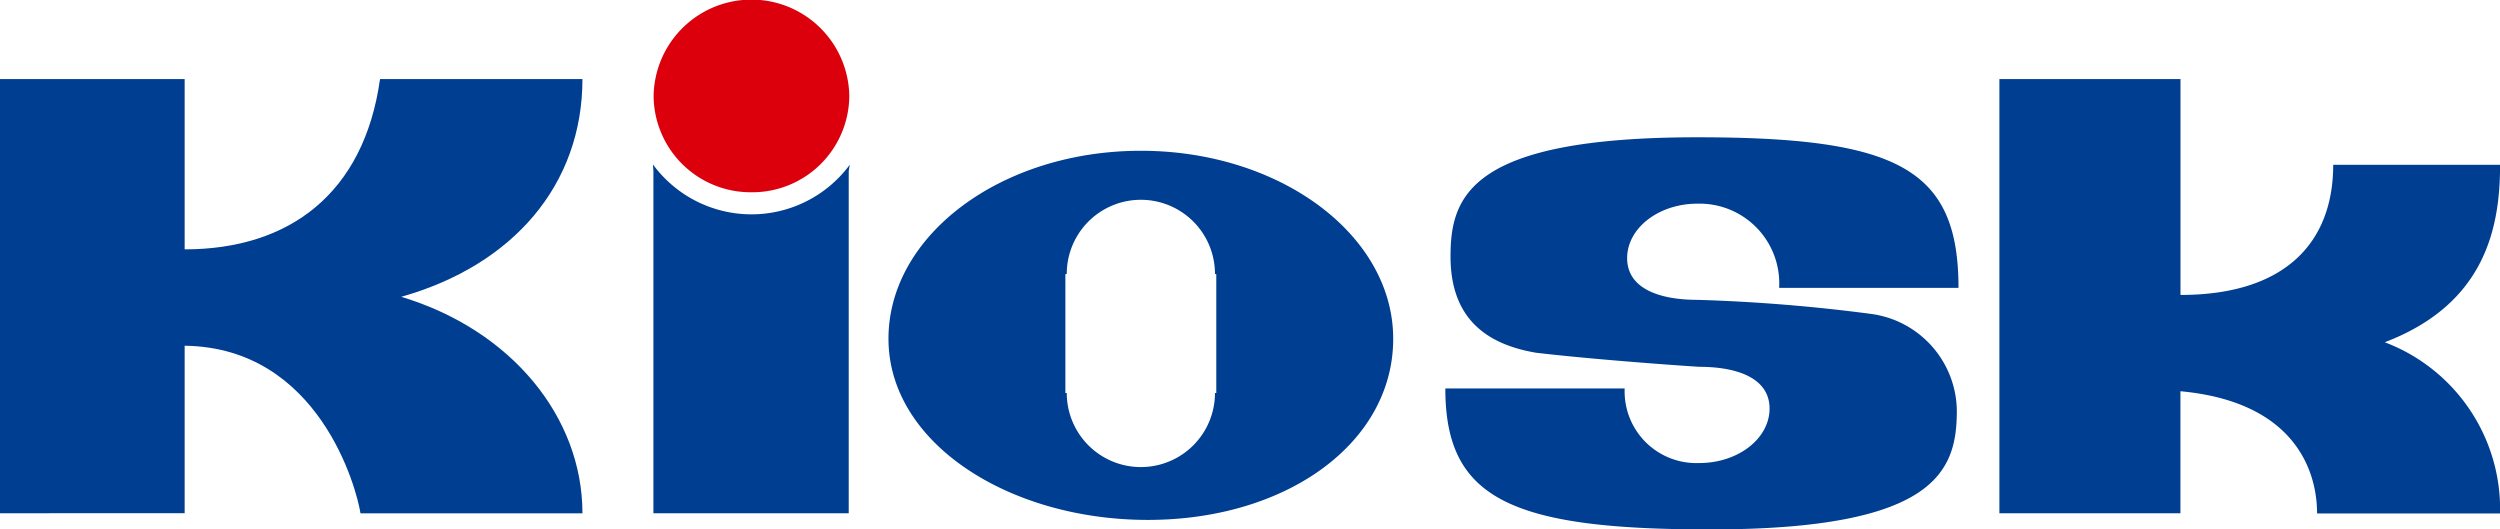 <svg xmlns="http://www.w3.org/2000/svg" width="148.67" height="31.483"><defs><clipPath id="a"><path data-name="長方形 51" fill="none" d="M0 0h148.67v31.483H0z"/></clipPath></defs><g data-name="グループ 70"><g data-name="グループ 69" clip-path="url(#a)"><path data-name="パス 441" d="M10.981 20.56v9.961H0V4.7h10.981v10.129C17.21 14.829 21.647 11.5 22.6 4.7h12.037c0 6.282-4.117 11.071-10.777 12.95 6.549 1.974 10.777 7.149 10.777 12.875h-13.2C21.222 29.1 19 20.663 10.981 20.56" fill="#003e92"/><path data-name="パス 442" d="M129.665 23.267v7.255H118.9V4.7h10.769v12.84c6.234 0 9.082-3.123 9.082-7.74h9.923c0 3.678-.843 8.262-6.859 10.553a10.616 10.616 0 016.859 10.182h-10.882c0-2.584-1.367-6.646-8.127-7.269" fill="#003e92"/><path data-name="パス 443" d="M44.692 11.434a5.769 5.769 0 005.814-5.714 5.819 5.819 0 00-11.637 0 5.769 5.769 0 005.823 5.713" fill="#dc000c"/><path data-name="パス 444" d="M38.827 9.775a7.267 7.267 0 0011.709.019l-.064.366v20.362H38.857V10.16z" fill="#003e92"/><path data-name="パス 445" d="M52.836 20.147c0-6.17 6.717-11.181 15.008-11.181s15.007 5.01 15.007 11.181-6.3 10.771-14.589 10.771-15.426-4.59-15.426-10.771m19.494 3.222v-7.062l-.078-.019a4.407 4.407 0 00-8.814 0l-.082.019v7.062h.082a4.407 4.407 0 008.814 0z" fill="#003e92"/><path data-name="パス 446" d="M101.05 21.814c2.311 0 4.182.695 4.182 2.482s-1.871 3.24-4.182 3.24a4.265 4.265 0 01-4.434-4.436H85.951c0 6.508 3.8 8.384 15.731 8.384 13.519 0 14.687-3.5 14.687-7.087a5.879 5.879 0 00-5.073-5.726 102.373 102.373 0 00-10.353-.84c-2.3 0-4.18-.689-4.18-2.479s1.876-3.24 4.18-3.24a4.741 4.741 0 014.859 5.008h10.666c0-7.082-3.594-8.956-15.525-8.956-13.514 0-14.683 3.5-14.683 7.085s2.012 5.205 5.077 5.726c2.639.313 6.757.645 9.714.839" fill="#003e92"/></g></g></svg>